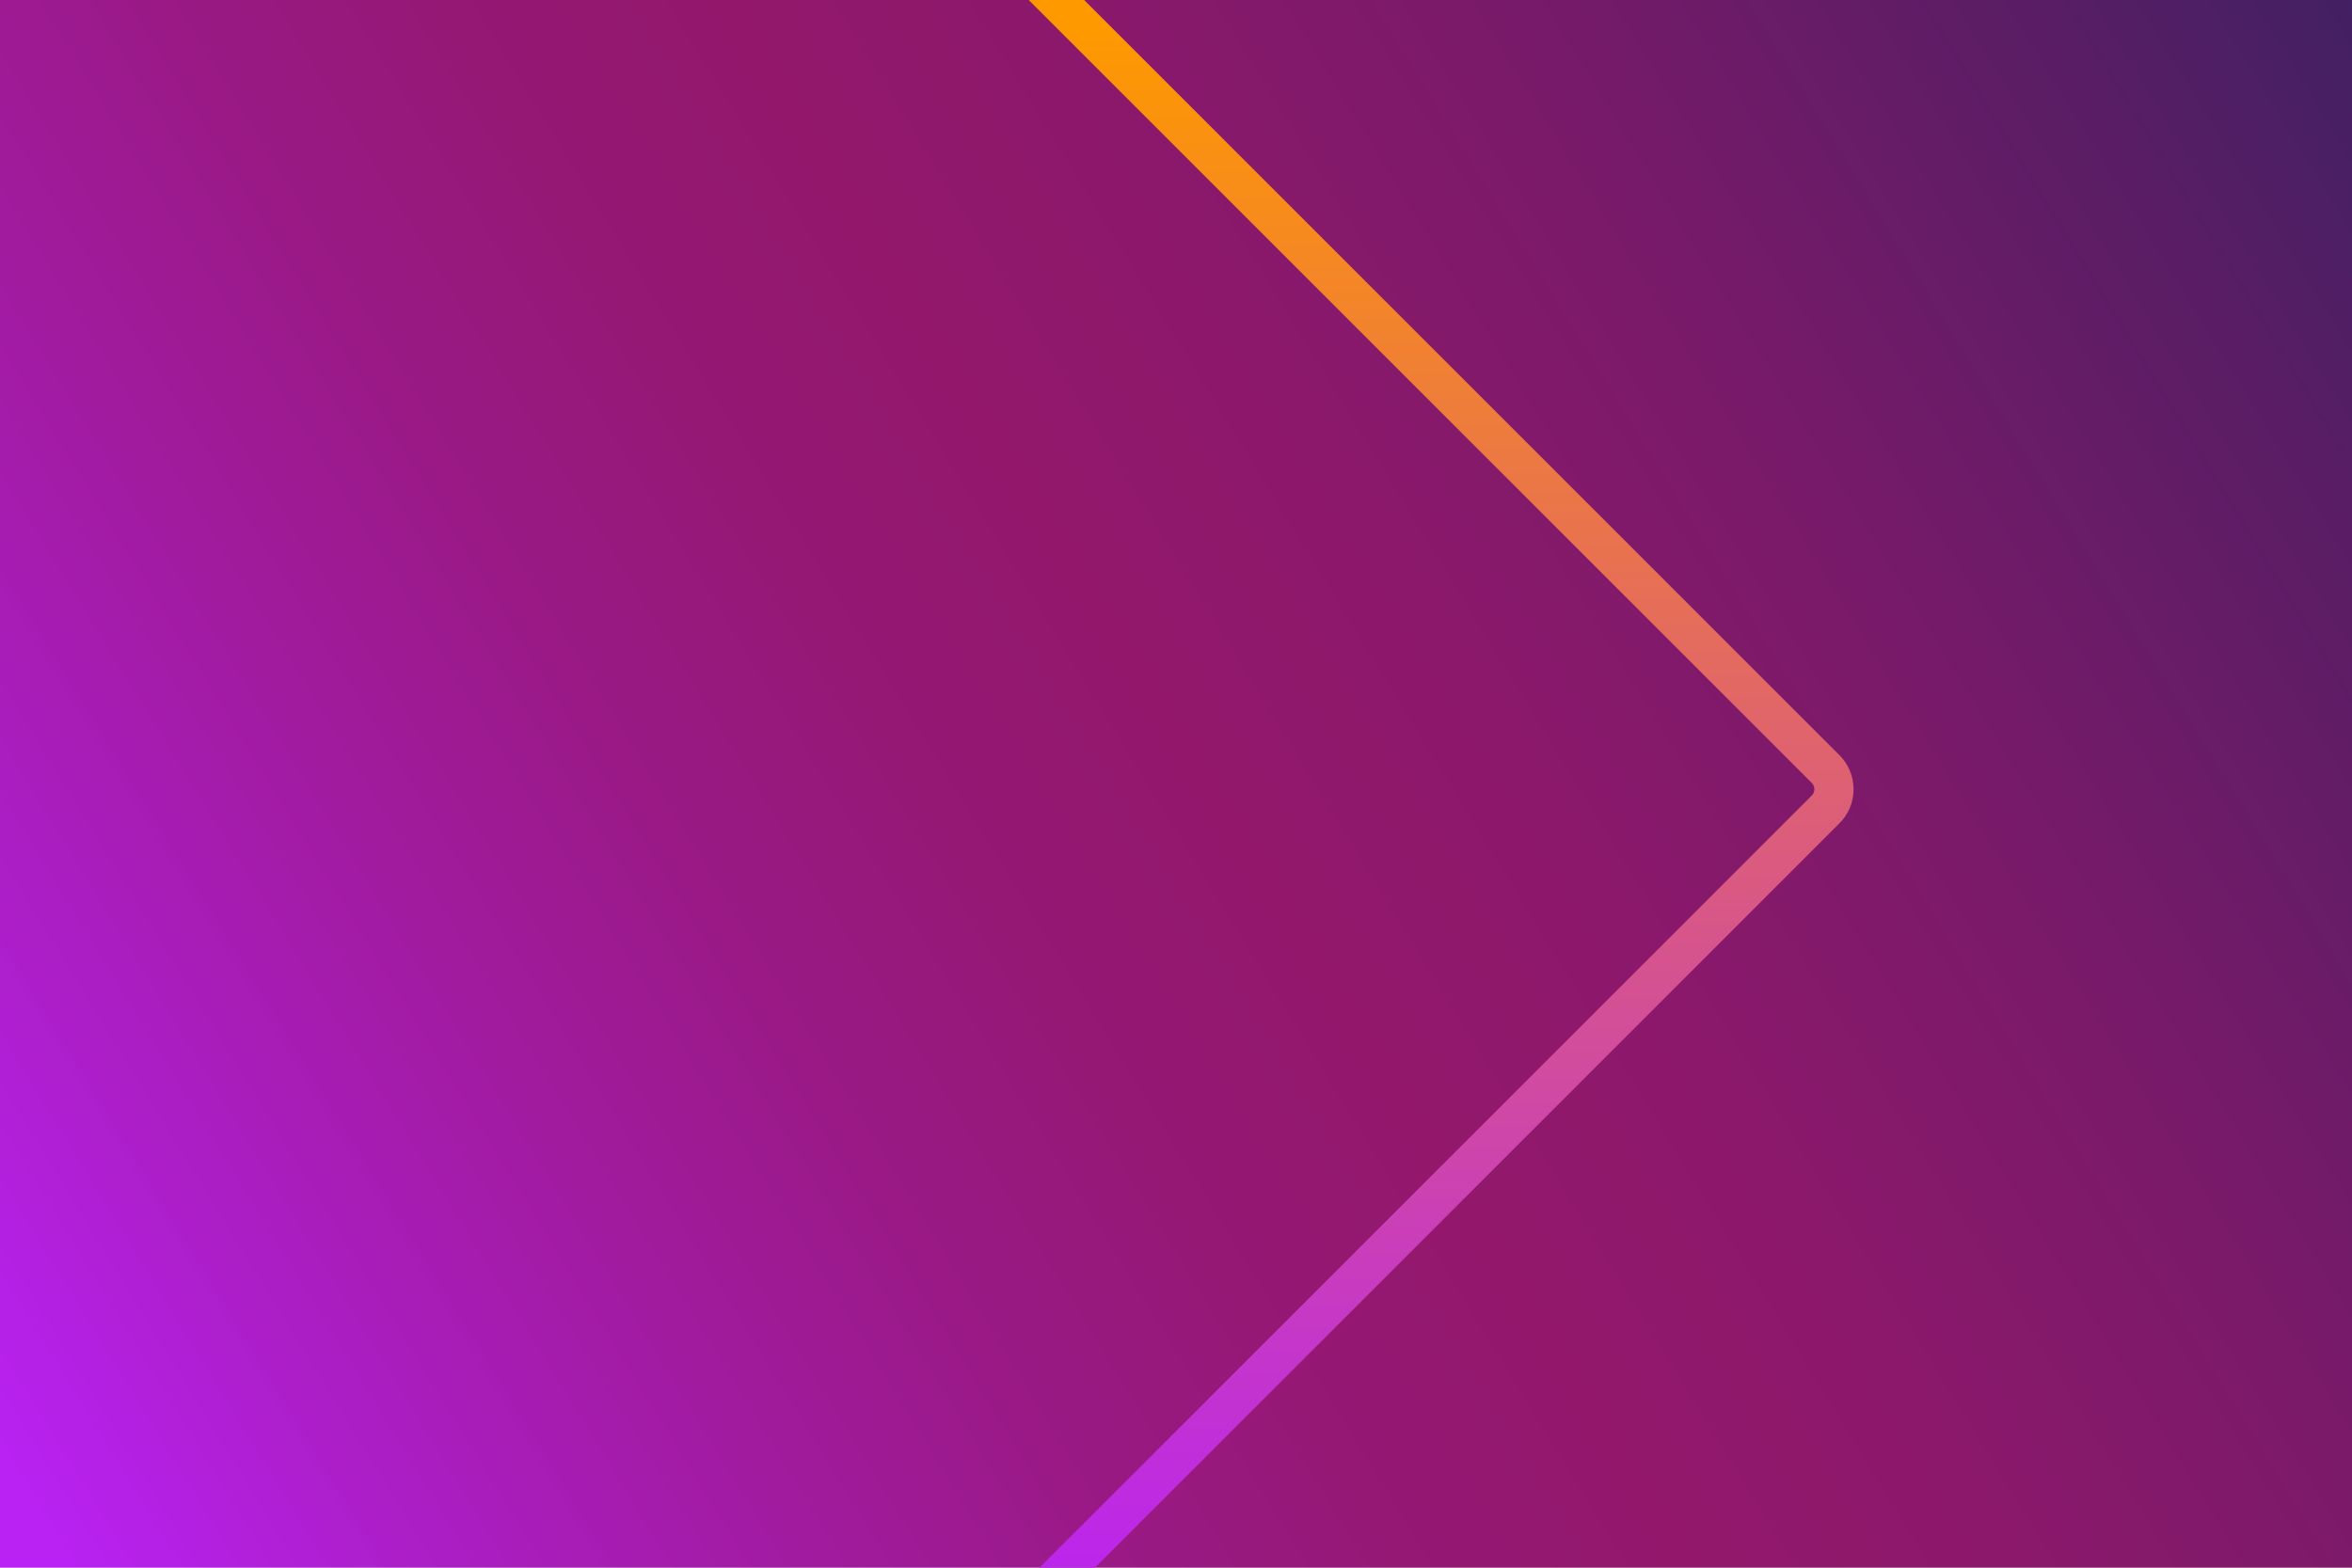 <?xml version="1.0" encoding="UTF-8"?><svg id="Layer_1" xmlns="http://www.w3.org/2000/svg" xmlns:xlink="http://www.w3.org/1999/xlink" viewBox="0 0 900 600"><defs><style>.cls-1{fill:url(#linear-gradient);}.cls-2{fill:url(#New_Gradient_Swatch_3);}</style><linearGradient id="linear-gradient" x1="7.701" y1="571.69" x2="908.926" y2="18.096" gradientUnits="userSpaceOnUse"><stop offset="0" stop-color="#b922f3"/><stop offset=".11" stop-color="#ac1ec7"/><stop offset=".228" stop-color="#a11ba0"/><stop offset=".336" stop-color="#991983"/><stop offset=".43" stop-color="#941872"/><stop offset=".499" stop-color="#93186c"/><stop offset=".596" stop-color="#8c186b"/><stop offset=".734" stop-color="#791a69"/><stop offset=".897" stop-color="#5a1d65"/><stop offset="1" stop-color="#432063"/></linearGradient><linearGradient id="New_Gradient_Swatch_3" x1="551.448" y1="599.259" x2="551.448" y2="11.833" gradientUnits="userSpaceOnUse"><stop offset="0" stop-color="#bb26eb"/><stop offset="1" stop-color="#f90"/></linearGradient></defs><rect class="cls-1" width="900" height="600"/><path class="cls-2" d="M693.261,299.633c.876.876,1.007,1.899,1.007,2.43s-.131,1.555-1.008,2.431l-295.504,295.506h21.213l284.898-284.898c3.483-3.482,5.401-8.112,5.401-13.038s-1.918-9.555-5.4-13.037L414.842,0h-21.213l299.632,299.633Z"/></svg>